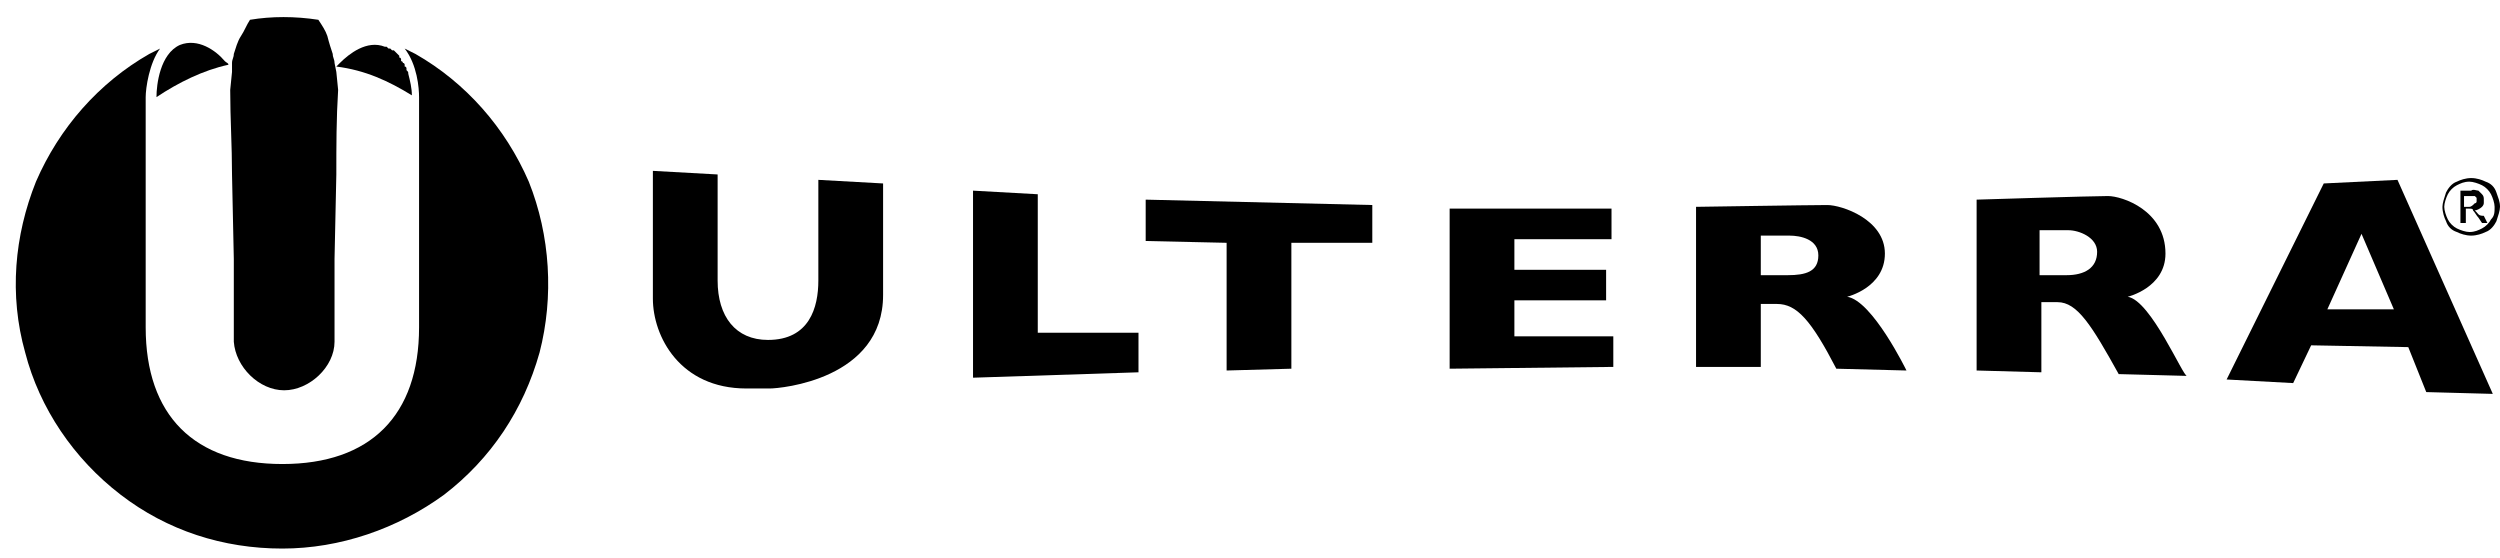 <svg width="139" height="31" viewBox="0 0 139 31" fill="none" xmlns="http://www.w3.org/2000/svg">
<path d="M45.5 15.6C45.5 17.1 45 18.9 42.7 18.9C40.9 18.9 39.9 17.6 39.9 15.6V9.7L36.3 9.5V16.6C36.3 18.7 37.8 21.6 41.5 21.6H42.8C43.4 21.6 49.1 21.1 49.1 16.4V10.2L45.5 10V15.6Z" fill="black"/>
<path d="M57.7 10.8L54.1 10.6V21L63.3 20.7V18.5H57.7V10.8V10.8Z" fill="black"/>
<path d="M63.7 13.4L68.2 13.5V20.6L71.8 20.5V13.5H76.3V11.4L63.7 11.1V13.4Z" fill="black"/>
<path d="M84.2 16.7H89.3V15H84.2V13.3H89.6V11.6H80.6V20.5L89.7 20.4V18.7H84.2V16.7Z" fill="black"/>
<path d="M102.7 16.5C102.7 16.5 104.8 16 104.8 14.1C104.8 12.2 102.4 11.4 101.6 11.4C100.7 11.4 94.3 11.5 94.3 11.5V20.4H97.9V16.9H98.8C99.9 16.9 100.7 17.8 102.1 20.5L106 20.6C106 20.6 104.1 16.7 102.7 16.5ZM99.4 15.3H97.9V13.1H99.5C100.1 13.1 101.1 13.3 101.1 14.2C101.1 15.1 100.4 15.3 99.4 15.3Z" fill="black"/>
<path d="M118.3 16.5C118.3 16.5 120.4 16 120.4 14.1C120.4 11.7 118 10.9 117.2 10.9C116.3 10.9 109.9 11.1 109.9 11.1V20.6L113.5 20.7V16.8H114.4C115.5 16.8 116.3 18.1 117.8 20.8L121.6 20.9C121.4 21 119.6 16.7 118.3 16.5ZM114.9 15.3H113.4V12.8H115C115.6 12.8 116.6 13.2 116.6 14C116.6 14.9 115.9 15.3 114.9 15.3Z" fill="black"/>
<path d="M129.2 10.2L123.8 21.1L127.5 21.3L128.5 19.2L133.9 19.3L134.9 21.8L138.6 21.9L133.3 10L129.2 10.2ZM129.4 17.2L131.3 13L133.1 17.2H129.4Z" fill="black"/>
<path d="M138.8 10.7C138.7 10.4 138.5 10.2 138.2 10.1C138 10 137.7 9.9 137.4 9.9C137.1 9.9 136.8 10 136.6 10.1C136.3 10.2 136.1 10.5 136 10.7C135.9 11 135.8 11.3 135.8 11.5C135.8 11.8 135.9 12.1 136 12.3C136.1 12.6 136.3 12.8 136.6 12.9C136.8 13 137.1 13.1 137.4 13.1C137.7 13.1 138 13 138.2 12.9C138.5 12.8 138.7 12.5 138.8 12.3C138.9 12 139 11.7 139 11.5C139 11.2 138.9 11 138.8 10.7ZM138.5 12.2C138.4 12.4 138.2 12.6 138 12.7C137.8 12.8 137.6 12.9 137.3 12.9C137.1 12.9 136.8 12.8 136.6 12.7C136.4 12.6 136.2 12.4 136.1 12.2C136 12 135.9 11.7 135.9 11.5C135.9 11.3 136 11 136.1 10.8C136.2 10.6 136.4 10.4 136.6 10.3C136.8 10.2 137 10.1 137.3 10.1C137.5 10.1 137.8 10.2 138 10.3C138.2 10.4 138.4 10.6 138.5 10.8C138.6 11 138.7 11.3 138.7 11.5C138.7 11.8 138.7 12 138.5 12.2Z" fill="black"/>
<path d="M137.7 11.8L137.6 11.7C137.7 11.7 137.9 11.6 138 11.5C138 11.5 138.1 11.4 138.1 11.3C138.1 11.2 138.1 11.2 138.1 11.1C138.1 11 138.1 10.9 138 10.8C137.9 10.7 137.9 10.7 137.8 10.6C137.7 10.6 137.5 10.5 137.4 10.6H136.8V12.4H137.1V11.6H137.3C137.4 11.6 137.5 11.6 137.5 11.7C137.6 11.8 137.7 12 137.8 12.1L138 12.4H138.3L138.1 12C137.8 12 137.8 11.9 137.7 11.8ZM137.3 11.5H137V10.9H137.3C137.4 10.9 137.5 10.9 137.6 10.9L137.7 11V11.1V11.2C137.7 11.2 137.7 11.3 137.6 11.3C137.5 11.4 137.4 11.5 137.3 11.5Z" fill="black"/>
<path d="M22.9 5.3C22.9 4.9 22.8 4.5 22.7 4.1C22.7 4 22.7 4 22.6 3.9C22.6 3.8 22.6 3.9 22.6 3.8C22.6 3.8 22.6 3.7 22.5 3.7V3.6C22.5 3.6 22.5 3.5 22.4 3.5C22.4 3.5 22.4 3.4 22.3 3.4V3.3C22.3 3.3 22.3 3.2 22.2 3.2C22.2 3.2 22.2 3.2 22.2 3.1L22.1 3L22 2.9L21.9 2.8H21.8L21.7 2.7H21.6L21.5 2.6H21.4C20.4 2.2 19.4 3 18.9 3.5C18.8 3.6 18.8 3.6 18.7 3.7C20.3 3.9 21.6 4.5 22.9 5.3Z" fill="black"/>
<path d="M10 2.5C8.9 3 8.7 4.7 8.7 5.4C9.9 4.6 11.3 3.9 12.7 3.6C12.7 3.5 12.6 3.5 12.5 3.4C12 2.8 11 2.1 10 2.5Z" fill="black"/>
<path d="M23.1 3C22.9 2.9 22.7 2.8 22.5 2.7C23.2 3.6 23.3 4.9 23.3 5.4V18.2C23.3 23.1 20.6 25.8 15.7 25.8C10.8 25.8 8.1 23.1 8.1 18.2V5.4C8.1 4.9 8.3 3.5 8.9 2.7C8.7 2.8 8.5 2.9 8.3 3C5.5 4.6 3.3 7.1 2 10.1C0.8 13.1 0.5 16.4 1.4 19.6C2.2 22.7 4.1 25.5 6.7 27.5C9.3 29.5 12.4 30.5 15.7 30.5C18.9 30.5 22.1 29.4 24.7 27.5C27.3 25.5 29.1 22.8 30 19.6C30.8 16.5 30.6 13.1 29.4 10.1C28.1 7.1 25.9 4.6 23.1 3Z" fill="black"/>
<path d="M13 3C13 3.2 12.9 3.3 12.9 3.5V4L12.8 5C12.8 6.6 12.9 8.1 12.9 9.7L13 14.4C13 15.9 13 17.5 13 19C13.1 20.4 14.4 21.7 15.8 21.7C17.2 21.7 18.6 20.4 18.6 19C18.6 17.5 18.6 15.9 18.6 14.4L18.7 9.7C18.7 8.1 18.7 6.6 18.8 5L18.7 4L18.6 3.5C18.6 3.3 18.5 3.2 18.5 3C18.4 2.7 18.3 2.4 18.2 2C18.1 1.7 17.9 1.4 17.7 1.1C16.4 0.9 15.1 0.9 13.9 1.1C13.7 1.4 13.6 1.7 13.4 2C13.2 2.3 13.1 2.7 13 3Z" fill="black"/>
</svg>
